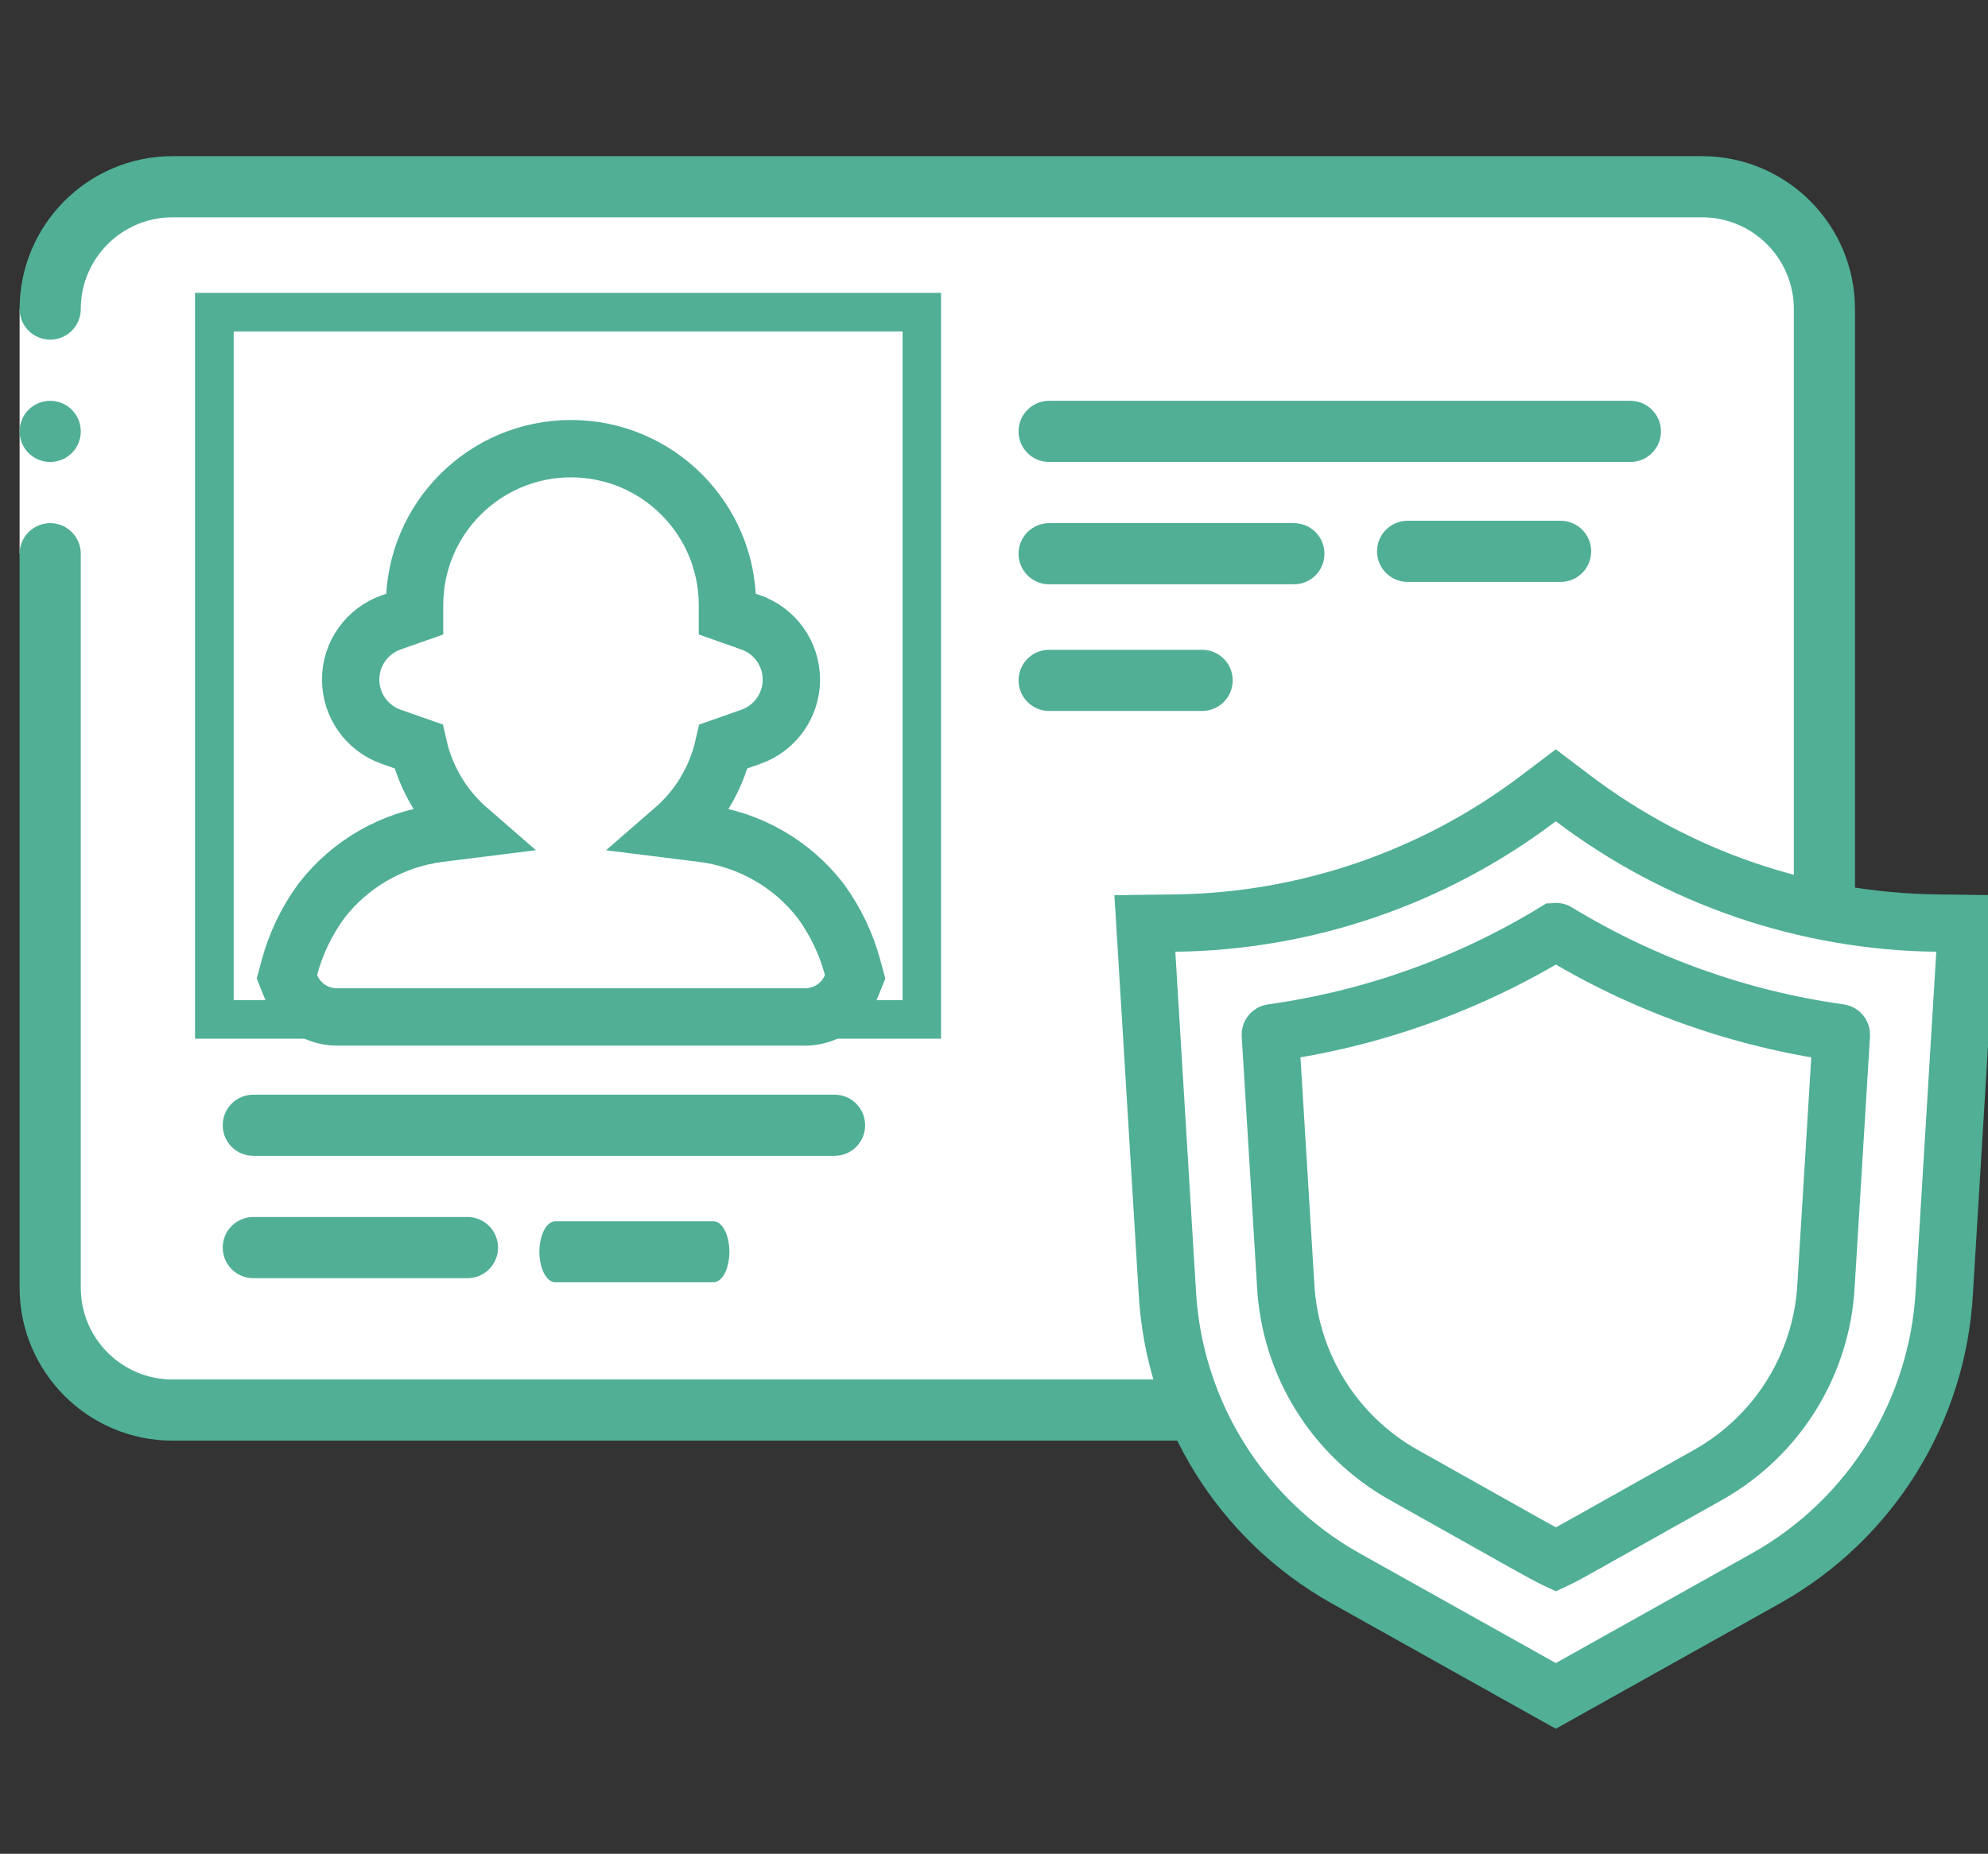 <svg version="1.1" xmlns="http://www.w3.org/2000/svg" xmlns:xlink="http://www.w3.org/1999/xlink" width="104" height="97" viewBox="0,0,256,238.766"><rect x="0" y="0" width="256" height="238.766" fill="#333333" stroke="none"/><g fill="none" fill-rule="nonzero" stroke="none" stroke-width="none" stroke-linecap="butt" stroke-linejoin="miter" stroke-miterlimit="10" stroke-dasharray="" stroke-dashoffset="0" font-family="none" font-weight="none" font-size="none" text-anchor="none" style="mix-blend-mode: normal"><g transform="translate(2.523,-2.725) scale(2.462,2.462)"><path d="M88,10.875h-80c-3.535,0 -6.4,2.865 -6.4,6.4v51.2c0,3.535 2.865,6.4 6.4,6.4h80c3.535,0 6.4,-2.865 6.4,-6.4v-51.2c0,-3.535 -2.865,-6.4 -6.4,-6.4z" fill="#ffffff" stroke="none" stroke-width="1"></path><g fill="#ffffff" stroke="none" stroke-width="1" style="mix-blend-mode: multiply"><path d="M88,10.875h-4.8c3.535,0 6.4,2.865 6.4,6.4v51.2c0,3.535 -2.865,6.4 -6.4,6.4h4.8c3.535,0 6.4,-2.865 6.4,-6.4v-51.2c0,-3.535 -2.865,-6.4 -6.4,-6.4z" style="mix-blend-mode: normal"></path></g><path d="M38.4,54.075v4.096c-0.001,0.958 -0.43,1.865 -1.171,2.472c-0.741,0.607 -1.714,0.851 -2.653,0.664l-4.176,-0.832v-4.8c2.031,0.008 4.024,-0.546 5.76,-1.6z" fill="#ffffff" stroke="none" stroke-width="1"></path><path d="M30.4,55.675v4.8l-4.176,0.832c-0.939,0.187 -1.913,-0.057 -2.653,-0.664c-0.74,-0.607 -1.17,-1.514 -1.171,-2.472v-4.096h2.24c1.736,1.054 3.729,1.608 5.76,1.6z" fill="#ffffff" stroke="none" stroke-width="1"></path><path d="M8,74.875h4.8c-3.535,0 -6.4,-2.865 -6.4,-6.4v-51.2c0,-3.535 2.865,-6.4 6.4,-6.4h-4.8c-3.535,0 -6.4,2.865 -6.4,6.4v51.2c0,3.535 2.865,6.4 6.4,6.4z" fill="#ffffff" stroke="none" stroke-width="1"></path><path d="M0,17.275h3.2v12.8h-3.2z" fill="#ffffff" stroke="none" stroke-width="1"></path><path d="M1.6,25.275c0.884,0 1.6,-0.716 1.6,-1.6c0,-0.884 -0.716,-1.6 -1.6,-1.6c-0.884,0 -1.6,0.716 -1.6,1.6c0,0.884 0.716,1.6 1.6,1.6z" fill="#50af95" stroke="none" stroke-width="1"></path><path d="M88,9.275h-80c-4.416,0.005 -7.995,3.584 -8,8c0,0.884 0.716,1.6 1.6,1.6c0.884,0 1.6,-0.716 1.6,-1.6c0,-2.651 2.149,-4.8 4.8,-4.8h80c2.651,0 4.8,2.149 4.8,4.8v51.2c0,2.651 -2.149,4.8 -4.8,4.8h-80c-2.651,0 -4.8,-2.149 -4.8,-4.8v-38.4c0,-0.884 -0.716,-1.6 -1.6,-1.6c-0.884,0 -1.6,0.716 -1.6,1.6v38.4c0.005,4.416 3.584,7.995 8,8h80c4.416,-0.005 7.995,-3.584 8,-8v-51.2c-0.005,-4.416 -3.584,-7.995 -8,-8z" fill="#50af95" stroke="none" stroke-width="1"></path><path d="M84.25,22.075h-30.4c-0.884,0 -1.6,0.716 -1.6,1.6c0,0.884 0.716,1.6 1.6,1.6h30.4c0.884,0 1.6,-0.716 1.6,-1.6c0,-0.884 -0.716,-1.6 -1.6,-1.6z" fill="#50af95" stroke="none" stroke-width="1"></path><path d="M53.85,31.675h12.8c0.884,0 1.6,-0.716 1.6,-1.6c0,-0.884 -0.716,-1.6 -1.6,-1.6h-12.8c-0.884,0 -1.6,0.716 -1.6,1.6c0,0.884 0.716,1.6 1.6,1.6z" fill="#50af95" stroke="none" stroke-width="1"></path><path d="M53.85,38.3h8c0.884,0 1.6,-0.716 1.6,-1.6c0,-0.884 -0.716,-1.6 -1.6,-1.6h-8c-0.884,0 -1.6,0.716 -1.6,1.6c0,0.884 0.716,1.6 1.6,1.6z" fill="#50af95" stroke="none" stroke-width="1"></path><path d="M72.6,31.55h8c0.884,0 1.6,-0.716 1.6,-1.6c0,-0.884 -0.716,-1.6 -1.6,-1.6h-8c-0.884,0 -1.6,0.716 -1.6,1.6c0,0.884 0.716,1.6 1.6,1.6z" fill="#50af95" stroke="none" stroke-width="1"></path><path d="M36.297,65h-8.281c-0.457,0 -0.828,0.714 -0.828,1.594c0,0.88 0.371,1.594 0.828,1.594h8.281c0.457,0 0.828,-0.714 0.828,-1.594c0,-0.88 -0.371,-1.594 -0.828,-1.594z" fill="#50af95" stroke="none" stroke-width="1"></path><path d="M12.225,61.575h30.4c0.884,0 1.6,-0.716 1.6,-1.6c0,-0.884 -0.716,-1.6 -1.6,-1.6h-30.4c-0.884,0 -1.6,0.716 -1.6,1.6c0,0.884 0.716,1.6 1.6,1.6z" fill="#50af95" stroke="none" stroke-width="1"></path><path d="M12.225,67.975h11.2c0.884,0 1.6,-0.716 1.6,-1.6c0,-0.884 -0.716,-1.6 -1.6,-1.6h-11.2c-0.884,0 -1.6,0.716 -1.6,1.6c0,0.884 0.716,1.6 1.6,1.6z" fill="#50af95" stroke="none" stroke-width="1"></path><g><rect x="10.188" y="17.438" width="37" height="37" rx="18.5" ry="0" fill="#ffffff" stroke="#50af95" stroke-width="2"></rect><path d="M28.841,49.466v4.455h-12.251c-1.074,-0.006 -1.994,-0.771 -2.194,-1.826v-0.011c0.334,-1.312 0.916,-2.548 1.715,-3.642c1.69,-2.163 4.282,-3.428 7.027,-3.43h0.134v2.851c0.001,0.667 0.3,1.298 0.815,1.72c0.515,0.423 1.193,0.592 1.847,0.462z" fill="#ffffff" stroke="none" stroke-width="1"></path><path d="M25.934,50.045c-0.143,0.027 -0.289,0.039 -0.434,0.037v3.839h3.341v-4.455z" fill="#ffffff" stroke="none" stroke-width="1"></path><path d="M43.285,52.083v0.011c-0.2,1.055 -1.12,1.821 -2.194,1.826h-12.251v-4.455l2.907,0.579c0.654,0.13 1.331,-0.04 1.847,-0.462c0.515,-0.423 0.814,-1.054 0.815,-1.72v-2.851h0.134c2.745,0.002 5.337,1.267 7.027,3.43c0.799,1.093 1.381,2.33 1.715,3.642z" fill="#ffffff" stroke="none" stroke-width="1"></path><path d="M41.57,48.441c-1.69,-2.163 -4.282,-3.428 -7.027,-3.43h-0.134v0.608c1.504,0.58 2.824,1.555 3.82,2.822c0.799,1.093 1.381,2.33 1.715,3.642v0.011c-0.2,1.055 -1.12,1.821 -2.194,1.826h3.341c1.074,-0.006 1.994,-0.771 2.194,-1.826v-0.011c-0.334,-1.312 -0.916,-2.548 -1.715,-3.642z" fill="#ffffff" stroke="none" stroke-width="1"></path><path d="M21.045,33.874v5.568h-0.557c-1.538,0 -2.784,-1.246 -2.784,-2.784c0,-1.538 1.246,-2.784 2.784,-2.784z" fill="#ffffff" stroke="none" stroke-width="1"></path><path d="M39.978,36.659c0,1.538 -1.246,2.784 -2.784,2.784h-0.557v-5.568h0.557c0.739,-0.002 1.449,0.29 1.971,0.813c0.523,0.523 0.815,1.232 0.813,1.971z" fill="#ffffff" stroke="none" stroke-width="1"></path><path d="M36.637,32.761v2.227c-4.455,0 -5.569,-4.455 -5.569,-4.455c0,4.455 -10.023,3.341 -10.023,3.341v-1.114c0,-2.785 1.486,-5.359 3.898,-6.751c2.412,-1.393 5.384,-1.393 7.796,0c2.412,1.393 3.898,3.966 3.898,6.751z" fill="#ffffff" stroke="none" stroke-width="1"></path><path d="M34.354,27.248c-1.459,-1.466 -3.444,-2.288 -5.513,-2.283c-0.562,0.001 -1.122,0.062 -1.671,0.183c3.576,0.784 6.125,3.952 6.125,7.613v1.131c0.957,0.734 2.135,1.12 3.341,1.096v-2.227c0.005,-2.069 -0.817,-4.053 -2.283,-5.513z" fill="#ffffff" stroke="none" stroke-width="1"></path><path d="M36.637,34.988v3.341c0.004,2.739 -1.435,5.278 -3.787,6.682c-2.467,1.485 -5.552,1.485 -8.018,0c-2.352,-1.404 -3.79,-3.943 -3.787,-6.682v-4.455c0,0 10.023,1.114 10.023,-3.341c0,0 1.114,4.455 5.569,4.455z" fill="#ffffff" stroke="none" stroke-width="1"></path><path d="M31.068,30.534c-0.046,1.18 -0.821,2.207 -1.943,2.575c1.035,1.224 2.568,1.915 4.171,1.88v3.341c0.004,2.739 -1.435,5.278 -3.787,6.682c-0.723,0.434 -1.514,0.744 -2.339,0.918c0.548,0.126 1.108,0.191 1.671,0.196c1.414,0.006 2.801,-0.38 4.009,-1.114c2.352,-1.404 3.79,-3.943 3.787,-6.682v-3.341c-4.455,0 -5.568,-4.455 -5.568,-4.455z" fill="#ffffff" stroke="none" stroke-width="1"></path><path d="M38.248,33.668l-1.225,-0.431v-0.476c0,-4.519 -3.663,-8.182 -8.182,-8.182c-4.519,0 -8.182,3.663 -8.182,8.182v0.088v0.388l-1.225,0.431c-1.269,0.447 -2.118,1.645 -2.118,2.991c0,1.345 0.849,2.544 2.118,2.991l1.429,0.503c0.392,1.724 1.329,3.241 2.62,4.361l-1.51,0.189c-2.44,0.305 -4.659,1.567 -6.169,3.509l-0.014,0.018l-0.013,0.018c-0.763,1.045 -1.327,2.221 -1.664,3.47l-0.131,0.485l0.187,0.466c0.397,0.988 1.353,1.636 2.418,1.639h0.004h11.137h0.727h0.773h0.727h11.137h0.003c1.063,-0.002 2.019,-0.648 2.418,-1.633l0.189,-0.467l-0.131,-0.486c-0.336,-1.246 -0.897,-2.42 -1.657,-3.464l-0.014,-0.019l-0.014,-0.018c-1.511,-1.945 -3.732,-3.209 -6.176,-3.515l-1.513,-0.189c1.292,-1.12 2.23,-2.638 2.623,-4.363l1.429,-0.503c1.269,-0.447 2.118,-1.645 2.118,-2.991c0,-1.345 -0.849,-2.544 -2.118,-2.991z" fill="none" stroke="#50af95" stroke-width="3"></path><rect x="10.188" y="17.438" width="37" height="37" rx="18.5" ry="0" fill="none" stroke="#50af95" stroke-width="2"></rect></g><path d="M101.95,49.33l-1.184,19.36c-0.348,6.282 -3.869,11.956 -9.344,15.056l-11.072,6.192c-3.178,-1.779 -0.901,-0.506 -11.072,-6.192c-5.475,-3.1 -8.996,-8.774 -9.344,-15.056l-1.184,-19.36c6.806,0.158 13.5,-1.75 19.2,-5.472c0.858,-0.563 1.662,-1.206 2.4,-1.92c0,0 7.2,7.392 21.6,7.392z" fill="#ffffff" stroke="none" stroke-width="1"></path><path d="M97.15,49.33l-1.184,19.36c-0.348,6.282 -3.869,11.956 -9.344,15.056l-8.672,4.848l-8.672,-4.848c-5.475,-3.1 -8.996,-8.774 -9.344,-15.056l-1.184,-19.36c6.806,0.158 13.5,-1.75 19.2,-5.472c5.7,3.722 12.394,5.63 19.2,5.472z" fill="#ffffff" stroke="none" stroke-width="1"></path><path d="M95.182,55.233l-0.8,13.072c-0.21,4.108 -2.503,7.825 -6.08,9.856l-7.952,4.448c-3.2,-1.792 -1.36,-0.763 -7.952,-4.448c-3.577,-2.031 -5.87,-5.748 -6.08,-9.856l-0.8,-13.072c5.256,-0.725 10.306,-2.528 14.832,-5.296c4.526,2.769 9.576,4.572 14.832,5.296z" fill="#ffffff" stroke="none" stroke-width="1"></path><path d="M90.382,55.233l-0.8,13.072c-0.21,4.108 -2.503,7.825 -6.08,9.856l-5.552,3.104l-5.552,-3.104c-3.577,-2.031 -5.87,-5.748 -6.08,-9.856l-0.8,-13.072c4.336,-0.604 8.539,-1.935 12.432,-3.936c3.893,2.001 8.096,3.332 12.432,3.936z" fill="#ffffff" stroke="none" stroke-width="1"></path><path d="M80.285,49.865l0.008,-0.005l0.008,-0.005c0.033,-0.02 0.074,-0.02 0.106,0l0.008,0.005l0.008,0.005c4.515,2.749 9.545,4.543 14.781,5.272c0.05,0.009 0.086,0.054 0.083,0.105l-0.8,13.062v0l-0.001,0.014c-0.214,4.141 -2.529,7.885 -6.137,9.929c-2.013,1.126 -3.524,1.976 -4.667,2.62c-1.305,0.735 -2.131,1.199 -2.677,1.496c-0.252,0.137 -0.428,0.229 -0.555,0.291c-0.039,0.019 -0.071,0.034 -0.097,0.046c-0.028,-0.013 -0.063,-0.03 -0.106,-0.051c-0.128,-0.063 -0.305,-0.156 -0.559,-0.293c-0.553,-0.301 -1.389,-0.771 -2.712,-1.516c-1.137,-0.64 -2.633,-1.483 -4.619,-2.594c-3.608,-2.043 -5.922,-5.788 -6.137,-9.929h0l-0.001,-0.014l-0.8,-13.062v-0c-0.003,-0.051 0.033,-0.096 0.083,-0.104c5.235,-0.729 10.266,-2.523 14.78,-5.272z" fill="none" stroke="#50af95" stroke-width="3"></path><path d="M91.377,83.658l0.005,-0.003c5.454,-3.078 8.957,-8.728 9.29,-14.981c0,-0.002 0,-0.004 0,-0.006l1.076,-17.679l0.096,-1.571l-1.574,-0.02c-6.872,-0.087 -13.536,-2.373 -19.014,-6.523l-0.906,-0.686l-0.906,0.686c-5.478,4.15 -12.142,6.436 -19.014,6.523l-1.574,0.02l0.096,1.571l1.076,17.685c0.333,6.253 3.836,11.903 9.29,14.981l0.005,0.003l10.294,5.76l0.732,0.41l0.733,-0.41z" fill="none" stroke="#50af95" stroke-width="3"></path></g></g></svg>